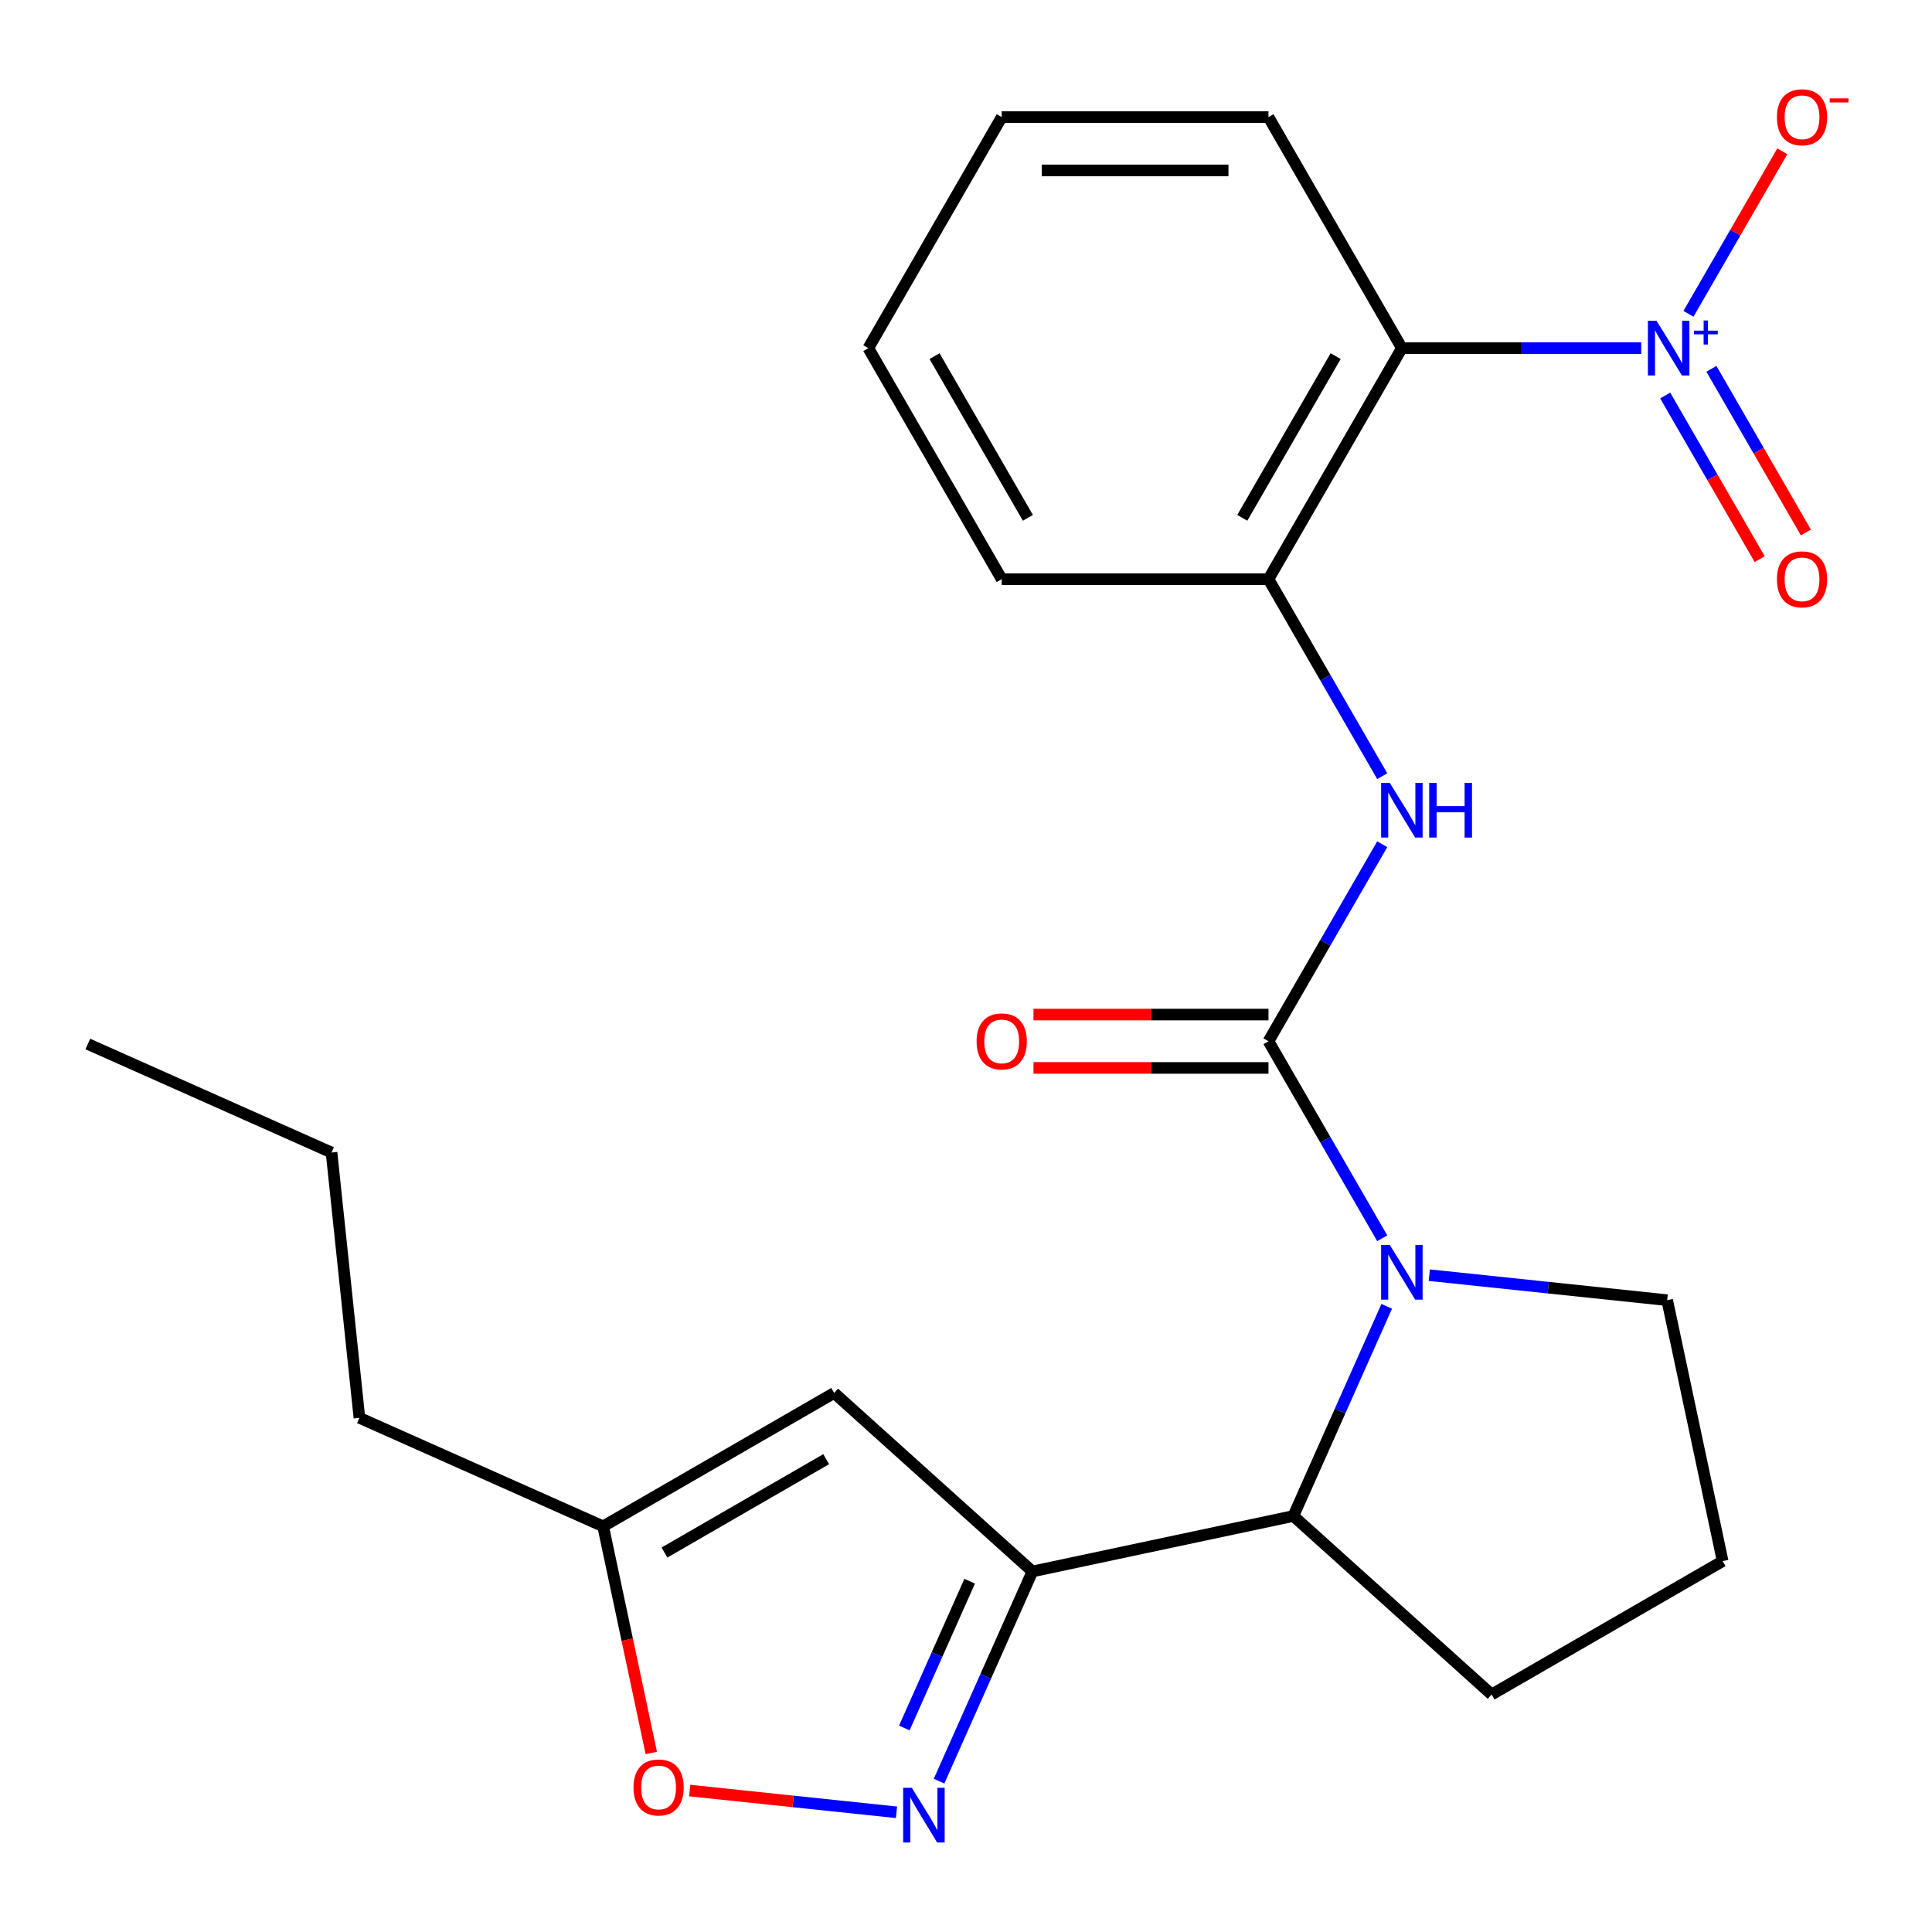 <?xml version='1.0' encoding='iso-8859-1'?>
<svg version='1.1' baseProfile='full'
              xmlns='http://www.w3.org/2000/svg'
                      xmlns:rdkit='http://www.rdkit.org/xml'
                      xmlns:xlink='http://www.w3.org/1999/xlink'
                  xml:space='preserve'
width='1000px' height='1000px' viewBox='0 0 1000 1000'>
<!-- END OF HEADER -->
<rect style='opacity:1.0;fill:#FFFFFF;stroke:none' width='1000' height='1000' x='0' y='0'> </rect>
<path class='bond-0' d='M 656.565,538.948 L 686.002,589.934' style='fill:none;fill-rule:evenodd;stroke:#000000;stroke-width:6px;stroke-linecap:butt;stroke-linejoin:miter;stroke-opacity:1' />
<path class='bond-0' d='M 686.002,589.934 L 715.439,640.92' style='fill:none;fill-rule:evenodd;stroke:#0000FF;stroke-width:6px;stroke-linecap:butt;stroke-linejoin:miter;stroke-opacity:1' />
<path class='bond-6' d='M 656.565,538.948 L 686.002,487.962' style='fill:none;fill-rule:evenodd;stroke:#000000;stroke-width:6px;stroke-linecap:butt;stroke-linejoin:miter;stroke-opacity:1' />
<path class='bond-6' d='M 686.002,487.962 L 715.439,436.977' style='fill:none;fill-rule:evenodd;stroke:#0000FF;stroke-width:6px;stroke-linecap:butt;stroke-linejoin:miter;stroke-opacity:1' />
<path class='bond-13' d='M 656.565,525.14 L 595.75,525.14' style='fill:none;fill-rule:evenodd;stroke:#000000;stroke-width:6px;stroke-linecap:butt;stroke-linejoin:miter;stroke-opacity:1' />
<path class='bond-13' d='M 595.75,525.14 L 534.934,525.14' style='fill:none;fill-rule:evenodd;stroke:#FF0000;stroke-width:6px;stroke-linecap:butt;stroke-linejoin:miter;stroke-opacity:1' />
<path class='bond-13' d='M 656.565,552.756 L 595.75,552.756' style='fill:none;fill-rule:evenodd;stroke:#000000;stroke-width:6px;stroke-linecap:butt;stroke-linejoin:miter;stroke-opacity:1' />
<path class='bond-13' d='M 595.75,552.756 L 534.934,552.756' style='fill:none;fill-rule:evenodd;stroke:#FF0000;stroke-width:6px;stroke-linecap:butt;stroke-linejoin:miter;stroke-opacity:1' />
<path class='bond-7' d='M 717.765,676.144 L 693.604,730.41' style='fill:none;fill-rule:evenodd;stroke:#0000FF;stroke-width:6px;stroke-linecap:butt;stroke-linejoin:miter;stroke-opacity:1' />
<path class='bond-7' d='M 693.604,730.41 L 669.443,784.677' style='fill:none;fill-rule:evenodd;stroke:#000000;stroke-width:6px;stroke-linecap:butt;stroke-linejoin:miter;stroke-opacity:1' />
<path class='bond-14' d='M 739.799,660.023 L 801.366,666.494' style='fill:none;fill-rule:evenodd;stroke:#0000FF;stroke-width:6px;stroke-linecap:butt;stroke-linejoin:miter;stroke-opacity:1' />
<path class='bond-14' d='M 801.366,666.494 L 862.934,672.965' style='fill:none;fill-rule:evenodd;stroke:#000000;stroke-width:6px;stroke-linecap:butt;stroke-linejoin:miter;stroke-opacity:1' />
<path class='bond-1' d='M 849.498,180.198 L 787.552,180.198' style='fill:none;fill-rule:evenodd;stroke:#0000FF;stroke-width:6px;stroke-linecap:butt;stroke-linejoin:miter;stroke-opacity:1' />
<path class='bond-1' d='M 787.552,180.198 L 725.607,180.198' style='fill:none;fill-rule:evenodd;stroke:#000000;stroke-width:6px;stroke-linecap:butt;stroke-linejoin:miter;stroke-opacity:1' />
<path class='bond-11' d='M 873.944,162.437 L 898.229,120.375' style='fill:none;fill-rule:evenodd;stroke:#0000FF;stroke-width:6px;stroke-linecap:butt;stroke-linejoin:miter;stroke-opacity:1' />
<path class='bond-11' d='M 898.229,120.375 L 922.513,78.314' style='fill:none;fill-rule:evenodd;stroke:#FF0000;stroke-width:6px;stroke-linecap:butt;stroke-linejoin:miter;stroke-opacity:1' />
<path class='bond-12' d='M 861.9,204.714 L 886.353,247.068' style='fill:none;fill-rule:evenodd;stroke:#0000FF;stroke-width:6px;stroke-linecap:butt;stroke-linejoin:miter;stroke-opacity:1' />
<path class='bond-12' d='M 886.353,247.068 L 910.806,289.422' style='fill:none;fill-rule:evenodd;stroke:#FF0000;stroke-width:6px;stroke-linecap:butt;stroke-linejoin:miter;stroke-opacity:1' />
<path class='bond-12' d='M 885.817,190.906 L 910.27,233.26' style='fill:none;fill-rule:evenodd;stroke:#0000FF;stroke-width:6px;stroke-linecap:butt;stroke-linejoin:miter;stroke-opacity:1' />
<path class='bond-12' d='M 910.27,233.26 L 934.723,275.613' style='fill:none;fill-rule:evenodd;stroke:#FF0000;stroke-width:6px;stroke-linecap:butt;stroke-linejoin:miter;stroke-opacity:1' />
<path class='bond-2' d='M 534.378,813.386 L 669.443,784.677' style='fill:none;fill-rule:evenodd;stroke:#000000;stroke-width:6px;stroke-linecap:butt;stroke-linejoin:miter;stroke-opacity:1' />
<path class='bond-3' d='M 534.378,813.386 L 510.217,867.652' style='fill:none;fill-rule:evenodd;stroke:#000000;stroke-width:6px;stroke-linecap:butt;stroke-linejoin:miter;stroke-opacity:1' />
<path class='bond-3' d='M 510.217,867.652 L 486.056,921.919' style='fill:none;fill-rule:evenodd;stroke:#0000FF;stroke-width:6px;stroke-linecap:butt;stroke-linejoin:miter;stroke-opacity:1' />
<path class='bond-3' d='M 501.9,818.433 L 484.988,856.42' style='fill:none;fill-rule:evenodd;stroke:#000000;stroke-width:6px;stroke-linecap:butt;stroke-linejoin:miter;stroke-opacity:1' />
<path class='bond-3' d='M 484.988,856.42 L 468.075,894.406' style='fill:none;fill-rule:evenodd;stroke:#0000FF;stroke-width:6px;stroke-linecap:butt;stroke-linejoin:miter;stroke-opacity:1' />
<path class='bond-5' d='M 534.378,813.386 L 431.762,720.99' style='fill:none;fill-rule:evenodd;stroke:#000000;stroke-width:6px;stroke-linecap:butt;stroke-linejoin:miter;stroke-opacity:1' />
<path class='bond-9' d='M 464.022,938.039 L 410.503,932.414' style='fill:none;fill-rule:evenodd;stroke:#0000FF;stroke-width:6px;stroke-linecap:butt;stroke-linejoin:miter;stroke-opacity:1' />
<path class='bond-9' d='M 410.503,932.414 L 356.983,926.789' style='fill:none;fill-rule:evenodd;stroke:#FF0000;stroke-width:6px;stroke-linecap:butt;stroke-linejoin:miter;stroke-opacity:1' />
<path class='bond-4' d='M 725.607,180.198 L 656.565,299.781' style='fill:none;fill-rule:evenodd;stroke:#000000;stroke-width:6px;stroke-linecap:butt;stroke-linejoin:miter;stroke-opacity:1' />
<path class='bond-4' d='M 691.334,184.327 L 643.005,268.035' style='fill:none;fill-rule:evenodd;stroke:#000000;stroke-width:6px;stroke-linecap:butt;stroke-linejoin:miter;stroke-opacity:1' />
<path class='bond-15' d='M 725.607,180.198 L 656.565,60.614' style='fill:none;fill-rule:evenodd;stroke:#000000;stroke-width:6px;stroke-linecap:butt;stroke-linejoin:miter;stroke-opacity:1' />
<path class='bond-10' d='M 431.762,720.99 L 312.179,790.032' style='fill:none;fill-rule:evenodd;stroke:#000000;stroke-width:6px;stroke-linecap:butt;stroke-linejoin:miter;stroke-opacity:1' />
<path class='bond-10' d='M 427.633,755.263 L 343.924,803.592' style='fill:none;fill-rule:evenodd;stroke:#000000;stroke-width:6px;stroke-linecap:butt;stroke-linejoin:miter;stroke-opacity:1' />
<path class='bond-8' d='M 715.439,401.753 L 686.002,350.767' style='fill:none;fill-rule:evenodd;stroke:#0000FF;stroke-width:6px;stroke-linecap:butt;stroke-linejoin:miter;stroke-opacity:1' />
<path class='bond-8' d='M 686.002,350.767 L 656.565,299.781' style='fill:none;fill-rule:evenodd;stroke:#000000;stroke-width:6px;stroke-linecap:butt;stroke-linejoin:miter;stroke-opacity:1' />
<path class='bond-16' d='M 669.443,784.677 L 772.059,877.072' style='fill:none;fill-rule:evenodd;stroke:#000000;stroke-width:6px;stroke-linecap:butt;stroke-linejoin:miter;stroke-opacity:1' />
<path class='bond-17' d='M 656.565,299.781 L 518.482,299.781' style='fill:none;fill-rule:evenodd;stroke:#000000;stroke-width:6px;stroke-linecap:butt;stroke-linejoin:miter;stroke-opacity:1' />
<path class='bond-26' d='M 337.11,907.325 L 324.644,848.679' style='fill:none;fill-rule:evenodd;stroke:#FF0000;stroke-width:6px;stroke-linecap:butt;stroke-linejoin:miter;stroke-opacity:1' />
<path class='bond-26' d='M 324.644,848.679 L 312.179,790.032' style='fill:none;fill-rule:evenodd;stroke:#000000;stroke-width:6px;stroke-linecap:butt;stroke-linejoin:miter;stroke-opacity:1' />
<path class='bond-19' d='M 312.179,790.032 L 186.033,733.868' style='fill:none;fill-rule:evenodd;stroke:#000000;stroke-width:6px;stroke-linecap:butt;stroke-linejoin:miter;stroke-opacity:1' />
<path class='bond-18' d='M 862.934,672.965 L 891.643,808.031' style='fill:none;fill-rule:evenodd;stroke:#000000;stroke-width:6px;stroke-linecap:butt;stroke-linejoin:miter;stroke-opacity:1' />
<path class='bond-25' d='M 656.565,60.614 L 518.482,60.614' style='fill:none;fill-rule:evenodd;stroke:#000000;stroke-width:6px;stroke-linecap:butt;stroke-linejoin:miter;stroke-opacity:1' />
<path class='bond-25' d='M 635.853,88.231 L 539.195,88.231' style='fill:none;fill-rule:evenodd;stroke:#000000;stroke-width:6px;stroke-linecap:butt;stroke-linejoin:miter;stroke-opacity:1' />
<path class='bond-24' d='M 772.059,877.072 L 891.643,808.031' style='fill:none;fill-rule:evenodd;stroke:#000000;stroke-width:6px;stroke-linecap:butt;stroke-linejoin:miter;stroke-opacity:1' />
<path class='bond-22' d='M 518.482,299.781 L 449.441,180.198' style='fill:none;fill-rule:evenodd;stroke:#000000;stroke-width:6px;stroke-linecap:butt;stroke-linejoin:miter;stroke-opacity:1' />
<path class='bond-22' d='M 532.043,268.035 L 483.714,184.327' style='fill:none;fill-rule:evenodd;stroke:#000000;stroke-width:6px;stroke-linecap:butt;stroke-linejoin:miter;stroke-opacity:1' />
<path class='bond-20' d='M 186.033,733.868 L 171.6,596.542' style='fill:none;fill-rule:evenodd;stroke:#000000;stroke-width:6px;stroke-linecap:butt;stroke-linejoin:miter;stroke-opacity:1' />
<path class='bond-23' d='M 171.6,596.542 L 45.455,540.378' style='fill:none;fill-rule:evenodd;stroke:#000000;stroke-width:6px;stroke-linecap:butt;stroke-linejoin:miter;stroke-opacity:1' />
<path class='bond-21' d='M 518.482,60.614 L 449.441,180.198' style='fill:none;fill-rule:evenodd;stroke:#000000;stroke-width:6px;stroke-linecap:butt;stroke-linejoin:miter;stroke-opacity:1' />
<path  class='atom-1' d='M 719.347 644.372
L 728.627 659.372
Q 729.547 660.852, 731.027 663.532
Q 732.507 666.212, 732.587 666.372
L 732.587 644.372
L 736.347 644.372
L 736.347 672.692
L 732.467 672.692
L 722.507 656.292
Q 721.347 654.372, 720.107 652.172
Q 718.907 649.972, 718.547 649.292
L 718.547 672.692
L 714.867 672.692
L 714.867 644.372
L 719.347 644.372
' fill='#0000FF'/>
<path  class='atom-2' d='M 857.43 166.038
L 866.71 181.038
Q 867.63 182.518, 869.11 185.198
Q 870.59 187.878, 870.67 188.038
L 870.67 166.038
L 874.43 166.038
L 874.43 194.358
L 870.55 194.358
L 860.59 177.958
Q 859.43 176.038, 858.19 173.838
Q 856.99 171.638, 856.63 170.958
L 856.63 194.358
L 852.95 194.358
L 852.95 166.038
L 857.43 166.038
' fill='#0000FF'/>
<path  class='atom-2' d='M 876.806 171.143
L 881.796 171.143
L 881.796 165.889
L 884.013 165.889
L 884.013 171.143
L 889.135 171.143
L 889.135 173.043
L 884.013 173.043
L 884.013 178.323
L 881.796 178.323
L 881.796 173.043
L 876.806 173.043
L 876.806 171.143
' fill='#0000FF'/>
<path  class='atom-4' d='M 471.954 925.371
L 481.234 940.371
Q 482.154 941.851, 483.634 944.531
Q 485.114 947.211, 485.194 947.371
L 485.194 925.371
L 488.954 925.371
L 488.954 953.691
L 485.074 953.691
L 475.114 937.291
Q 473.954 935.371, 472.714 933.171
Q 471.514 930.971, 471.154 930.291
L 471.154 953.691
L 467.474 953.691
L 467.474 925.371
L 471.954 925.371
' fill='#0000FF'/>
<path  class='atom-7' d='M 719.347 405.205
L 728.627 420.205
Q 729.547 421.685, 731.027 424.365
Q 732.507 427.045, 732.587 427.205
L 732.587 405.205
L 736.347 405.205
L 736.347 433.525
L 732.467 433.525
L 722.507 417.125
Q 721.347 415.205, 720.107 413.005
Q 718.907 410.805, 718.547 410.125
L 718.547 433.525
L 714.867 433.525
L 714.867 405.205
L 719.347 405.205
' fill='#0000FF'/>
<path  class='atom-7' d='M 739.747 405.205
L 743.587 405.205
L 743.587 417.245
L 758.067 417.245
L 758.067 405.205
L 761.907 405.205
L 761.907 433.525
L 758.067 433.525
L 758.067 420.445
L 743.587 420.445
L 743.587 433.525
L 739.747 433.525
L 739.747 405.205
' fill='#0000FF'/>
<path  class='atom-10' d='M 327.888 925.178
Q 327.888 918.378, 331.248 914.578
Q 334.608 910.778, 340.888 910.778
Q 347.168 910.778, 350.528 914.578
Q 353.888 918.378, 353.888 925.178
Q 353.888 932.058, 350.488 935.978
Q 347.088 939.858, 340.888 939.858
Q 334.648 939.858, 331.248 935.978
Q 327.888 932.098, 327.888 925.178
M 340.888 936.658
Q 345.208 936.658, 347.528 933.778
Q 349.888 930.858, 349.888 925.178
Q 349.888 919.618, 347.528 916.818
Q 345.208 913.978, 340.888 913.978
Q 336.568 913.978, 334.208 916.778
Q 331.888 919.578, 331.888 925.178
Q 331.888 930.898, 334.208 933.778
Q 336.568 936.658, 340.888 936.658
' fill='#FF0000'/>
<path  class='atom-12' d='M 919.732 60.694
Q 919.732 53.894, 923.092 50.094
Q 926.452 46.294, 932.732 46.294
Q 939.012 46.294, 942.372 50.094
Q 945.732 53.894, 945.732 60.694
Q 945.732 67.574, 942.332 71.494
Q 938.932 75.374, 932.732 75.374
Q 926.492 75.374, 923.092 71.494
Q 919.732 67.614, 919.732 60.694
M 932.732 72.174
Q 937.052 72.174, 939.372 69.294
Q 941.732 66.374, 941.732 60.694
Q 941.732 55.134, 939.372 52.334
Q 937.052 49.494, 932.732 49.494
Q 928.412 49.494, 926.052 52.294
Q 923.732 55.094, 923.732 60.694
Q 923.732 66.414, 926.052 69.294
Q 928.412 72.174, 932.732 72.174
' fill='#FF0000'/>
<path  class='atom-12' d='M 947.052 50.917
L 956.74 50.917
L 956.74 53.029
L 947.052 53.029
L 947.052 50.917
' fill='#FF0000'/>
<path  class='atom-13' d='M 919.732 299.861
Q 919.732 293.061, 923.092 289.261
Q 926.452 285.461, 932.732 285.461
Q 939.012 285.461, 942.372 289.261
Q 945.732 293.061, 945.732 299.861
Q 945.732 306.741, 942.332 310.661
Q 938.932 314.541, 932.732 314.541
Q 926.492 314.541, 923.092 310.661
Q 919.732 306.781, 919.732 299.861
M 932.732 311.341
Q 937.052 311.341, 939.372 308.461
Q 941.732 305.541, 941.732 299.861
Q 941.732 294.301, 939.372 291.501
Q 937.052 288.661, 932.732 288.661
Q 928.412 288.661, 926.052 291.461
Q 923.732 294.261, 923.732 299.861
Q 923.732 305.581, 926.052 308.461
Q 928.412 311.341, 932.732 311.341
' fill='#FF0000'/>
<path  class='atom-14' d='M 505.482 539.028
Q 505.482 532.228, 508.842 528.428
Q 512.202 524.628, 518.482 524.628
Q 524.762 524.628, 528.122 528.428
Q 531.482 532.228, 531.482 539.028
Q 531.482 545.908, 528.082 549.828
Q 524.682 553.708, 518.482 553.708
Q 512.242 553.708, 508.842 549.828
Q 505.482 545.948, 505.482 539.028
M 518.482 550.508
Q 522.802 550.508, 525.122 547.628
Q 527.482 544.708, 527.482 539.028
Q 527.482 533.468, 525.122 530.668
Q 522.802 527.828, 518.482 527.828
Q 514.162 527.828, 511.802 530.628
Q 509.482 533.428, 509.482 539.028
Q 509.482 544.748, 511.802 547.628
Q 514.162 550.508, 518.482 550.508
' fill='#FF0000'/>
</svg>
